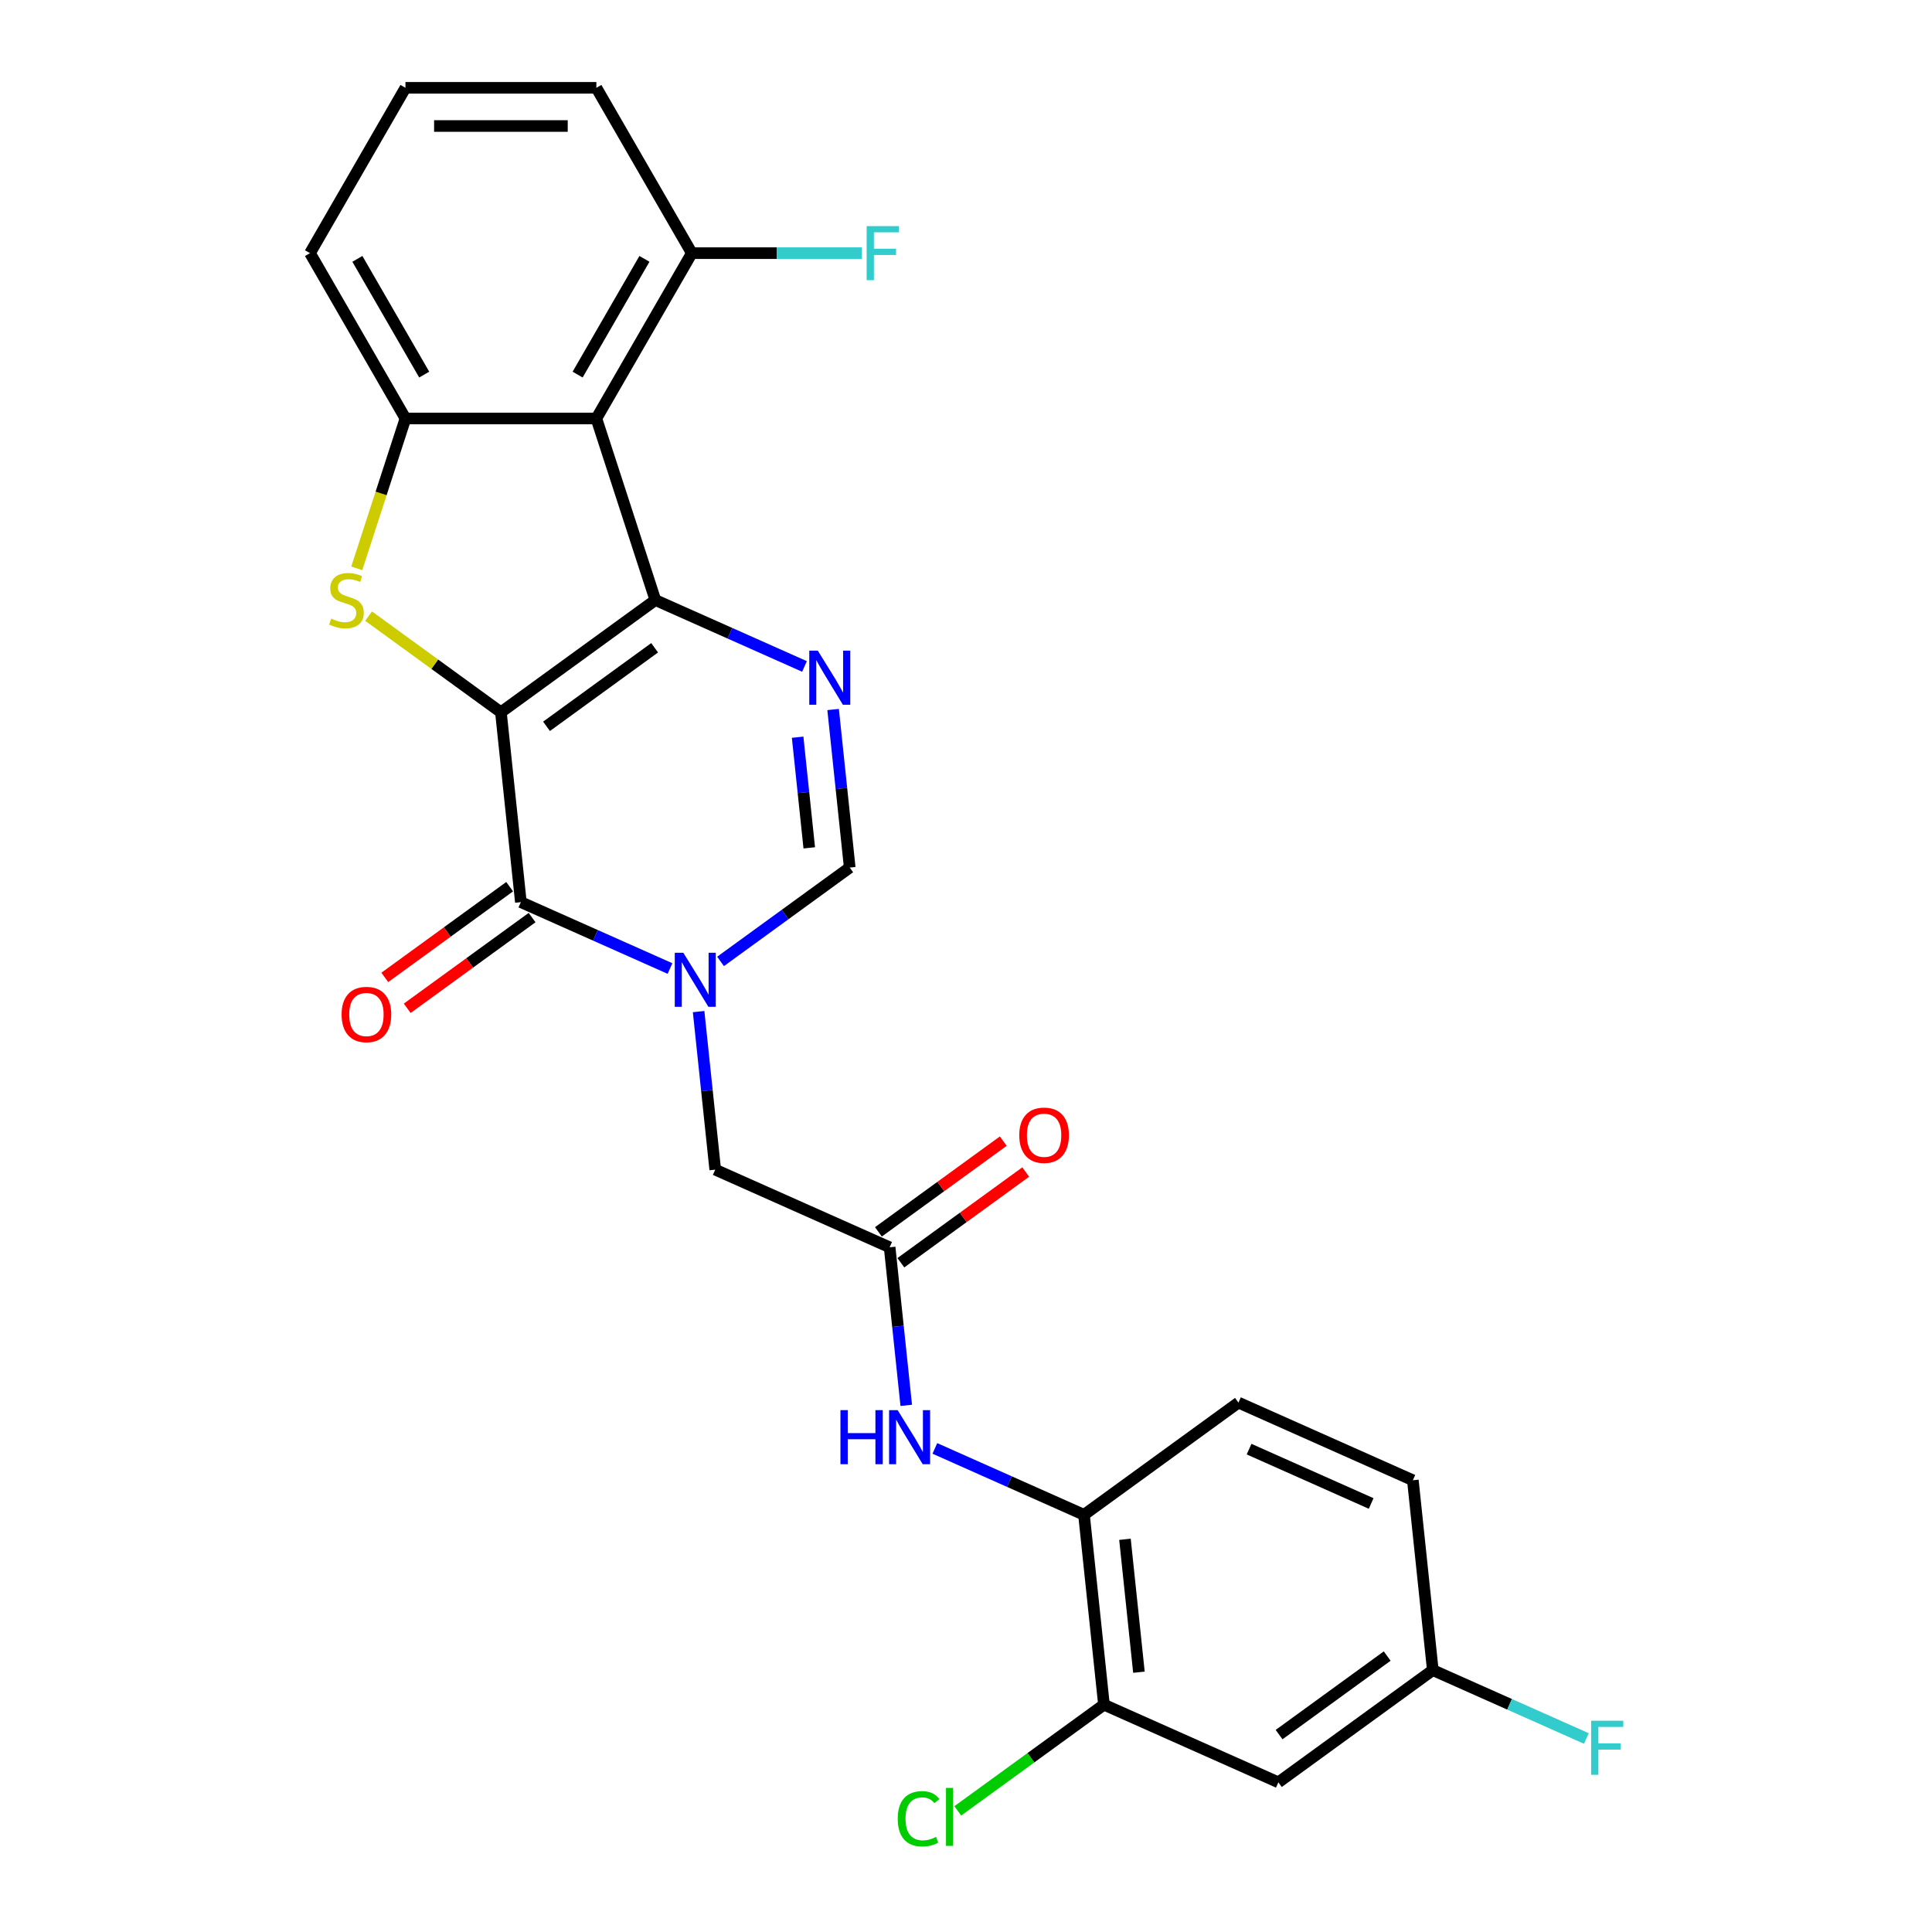 <?xml version='1.0' encoding='iso-8859-1'?>
<svg version='1.1' baseProfile='full'
              xmlns='http://www.w3.org/2000/svg'
                      xmlns:rdkit='http://www.rdkit.org/xml'
                      xmlns:xlink='http://www.w3.org/1999/xlink'
                  xml:space='preserve'
width='1000px' height='1000px' viewBox='0 0 1000 1000'>
<!-- END OF HEADER -->
<rect style='opacity:1.0;fill:#FFFFFF;stroke:none' width='1000' height='1000' x='0' y='0'> </rect>
<path class='bond-0' d='M 259.271,368.669 L 339.214,310.586' style='fill:none;fill-rule:evenodd;stroke:#000000;stroke-width:6px;stroke-linecap:butt;stroke-linejoin:miter;stroke-opacity:1' />
<path class='bond-0' d='M 282.879,375.945 L 338.839,335.287' style='fill:none;fill-rule:evenodd;stroke:#000000;stroke-width:6px;stroke-linecap:butt;stroke-linejoin:miter;stroke-opacity:1' />
<path class='bond-1' d='M 259.271,368.669 L 269.6,466.942' style='fill:none;fill-rule:evenodd;stroke:#000000;stroke-width:6px;stroke-linecap:butt;stroke-linejoin:miter;stroke-opacity:1' />
<path class='bond-2' d='M 259.271,368.669 L 225.021,343.784' style='fill:none;fill-rule:evenodd;stroke:#000000;stroke-width:6px;stroke-linecap:butt;stroke-linejoin:miter;stroke-opacity:1' />
<path class='bond-2' d='M 225.021,343.784 L 190.771,318.9' style='fill:none;fill-rule:evenodd;stroke:#CCCC00;stroke-width:6px;stroke-linecap:butt;stroke-linejoin:miter;stroke-opacity:1' />
<path class='bond-4' d='M 339.214,310.586 L 377.809,327.77' style='fill:none;fill-rule:evenodd;stroke:#000000;stroke-width:6px;stroke-linecap:butt;stroke-linejoin:miter;stroke-opacity:1' />
<path class='bond-4' d='M 377.809,327.77 L 416.403,344.953' style='fill:none;fill-rule:evenodd;stroke:#0000FF;stroke-width:6px;stroke-linecap:butt;stroke-linejoin:miter;stroke-opacity:1' />
<path class='bond-5' d='M 339.214,310.586 L 308.679,216.608' style='fill:none;fill-rule:evenodd;stroke:#000000;stroke-width:6px;stroke-linecap:butt;stroke-linejoin:miter;stroke-opacity:1' />
<path class='bond-3' d='M 269.6,466.942 L 308.195,484.126' style='fill:none;fill-rule:evenodd;stroke:#000000;stroke-width:6px;stroke-linecap:butt;stroke-linejoin:miter;stroke-opacity:1' />
<path class='bond-3' d='M 308.195,484.126 L 346.789,501.309' style='fill:none;fill-rule:evenodd;stroke:#0000FF;stroke-width:6px;stroke-linecap:butt;stroke-linejoin:miter;stroke-opacity:1' />
<path class='bond-15' d='M 263.792,458.948 L 231.479,482.425' style='fill:none;fill-rule:evenodd;stroke:#000000;stroke-width:6px;stroke-linecap:butt;stroke-linejoin:miter;stroke-opacity:1' />
<path class='bond-15' d='M 231.479,482.425 L 199.165,505.902' style='fill:none;fill-rule:evenodd;stroke:#FF0000;stroke-width:6px;stroke-linecap:butt;stroke-linejoin:miter;stroke-opacity:1' />
<path class='bond-15' d='M 275.408,474.937 L 243.095,498.414' style='fill:none;fill-rule:evenodd;stroke:#000000;stroke-width:6px;stroke-linecap:butt;stroke-linejoin:miter;stroke-opacity:1' />
<path class='bond-15' d='M 243.095,498.414 L 210.782,521.891' style='fill:none;fill-rule:evenodd;stroke:#FF0000;stroke-width:6px;stroke-linecap:butt;stroke-linejoin:miter;stroke-opacity:1' />
<path class='bond-6' d='M 184.664,294.163 L 197.264,255.385' style='fill:none;fill-rule:evenodd;stroke:#CCCC00;stroke-width:6px;stroke-linecap:butt;stroke-linejoin:miter;stroke-opacity:1' />
<path class='bond-6' d='M 197.264,255.385 L 209.864,216.608' style='fill:none;fill-rule:evenodd;stroke:#000000;stroke-width:6px;stroke-linecap:butt;stroke-linejoin:miter;stroke-opacity:1' />
<path class='bond-7' d='M 372.955,497.629 L 406.386,473.34' style='fill:none;fill-rule:evenodd;stroke:#0000FF;stroke-width:6px;stroke-linecap:butt;stroke-linejoin:miter;stroke-opacity:1' />
<path class='bond-7' d='M 406.386,473.34 L 439.816,449.052' style='fill:none;fill-rule:evenodd;stroke:#000000;stroke-width:6px;stroke-linecap:butt;stroke-linejoin:miter;stroke-opacity:1' />
<path class='bond-10' d='M 361.603,523.597 L 365.902,564.502' style='fill:none;fill-rule:evenodd;stroke:#0000FF;stroke-width:6px;stroke-linecap:butt;stroke-linejoin:miter;stroke-opacity:1' />
<path class='bond-10' d='M 365.902,564.502 L 370.201,605.408' style='fill:none;fill-rule:evenodd;stroke:#000000;stroke-width:6px;stroke-linecap:butt;stroke-linejoin:miter;stroke-opacity:1' />
<path class='bond-27' d='M 431.217,367.241 L 435.516,408.146' style='fill:none;fill-rule:evenodd;stroke:#0000FF;stroke-width:6px;stroke-linecap:butt;stroke-linejoin:miter;stroke-opacity:1' />
<path class='bond-27' d='M 435.516,408.146 L 439.816,449.052' style='fill:none;fill-rule:evenodd;stroke:#000000;stroke-width:6px;stroke-linecap:butt;stroke-linejoin:miter;stroke-opacity:1' />
<path class='bond-27' d='M 412.852,381.578 L 415.861,410.212' style='fill:none;fill-rule:evenodd;stroke:#0000FF;stroke-width:6px;stroke-linecap:butt;stroke-linejoin:miter;stroke-opacity:1' />
<path class='bond-27' d='M 415.861,410.212 L 418.871,438.846' style='fill:none;fill-rule:evenodd;stroke:#000000;stroke-width:6px;stroke-linecap:butt;stroke-linejoin:miter;stroke-opacity:1' />
<path class='bond-14' d='M 308.679,216.608 L 358.086,131.031' style='fill:none;fill-rule:evenodd;stroke:#000000;stroke-width:6px;stroke-linecap:butt;stroke-linejoin:miter;stroke-opacity:1' />
<path class='bond-14' d='M 298.975,193.89 L 333.56,133.986' style='fill:none;fill-rule:evenodd;stroke:#000000;stroke-width:6px;stroke-linecap:butt;stroke-linejoin:miter;stroke-opacity:1' />
<path class='bond-26' d='M 308.679,216.608 L 209.864,216.608' style='fill:none;fill-rule:evenodd;stroke:#000000;stroke-width:6px;stroke-linecap:butt;stroke-linejoin:miter;stroke-opacity:1' />
<path class='bond-22' d='M 209.864,216.608 L 160.456,131.031' style='fill:none;fill-rule:evenodd;stroke:#000000;stroke-width:6px;stroke-linecap:butt;stroke-linejoin:miter;stroke-opacity:1' />
<path class='bond-22' d='M 219.568,193.89 L 184.982,133.986' style='fill:none;fill-rule:evenodd;stroke:#000000;stroke-width:6px;stroke-linecap:butt;stroke-linejoin:miter;stroke-opacity:1' />
<path class='bond-8' d='M 460.474,645.6 L 370.201,605.408' style='fill:none;fill-rule:evenodd;stroke:#000000;stroke-width:6px;stroke-linecap:butt;stroke-linejoin:miter;stroke-opacity:1' />
<path class='bond-9' d='M 460.474,645.6 L 464.773,686.505' style='fill:none;fill-rule:evenodd;stroke:#000000;stroke-width:6px;stroke-linecap:butt;stroke-linejoin:miter;stroke-opacity:1' />
<path class='bond-9' d='M 464.773,686.505 L 469.072,727.411' style='fill:none;fill-rule:evenodd;stroke:#0000FF;stroke-width:6px;stroke-linecap:butt;stroke-linejoin:miter;stroke-opacity:1' />
<path class='bond-16' d='M 466.282,653.594 L 498.595,630.117' style='fill:none;fill-rule:evenodd;stroke:#000000;stroke-width:6px;stroke-linecap:butt;stroke-linejoin:miter;stroke-opacity:1' />
<path class='bond-16' d='M 498.595,630.117 L 530.909,606.64' style='fill:none;fill-rule:evenodd;stroke:#FF0000;stroke-width:6px;stroke-linecap:butt;stroke-linejoin:miter;stroke-opacity:1' />
<path class='bond-16' d='M 454.665,637.606 L 486.979,614.128' style='fill:none;fill-rule:evenodd;stroke:#000000;stroke-width:6px;stroke-linecap:butt;stroke-linejoin:miter;stroke-opacity:1' />
<path class='bond-16' d='M 486.979,614.128 L 519.292,590.651' style='fill:none;fill-rule:evenodd;stroke:#FF0000;stroke-width:6px;stroke-linecap:butt;stroke-linejoin:miter;stroke-opacity:1' />
<path class='bond-11' d='M 483.886,749.699 L 522.48,766.882' style='fill:none;fill-rule:evenodd;stroke:#0000FF;stroke-width:6px;stroke-linecap:butt;stroke-linejoin:miter;stroke-opacity:1' />
<path class='bond-11' d='M 522.48,766.882 L 561.075,784.066' style='fill:none;fill-rule:evenodd;stroke:#000000;stroke-width:6px;stroke-linecap:butt;stroke-linejoin:miter;stroke-opacity:1' />
<path class='bond-12' d='M 561.075,784.066 L 571.404,882.339' style='fill:none;fill-rule:evenodd;stroke:#000000;stroke-width:6px;stroke-linecap:butt;stroke-linejoin:miter;stroke-opacity:1' />
<path class='bond-12' d='M 582.279,796.741 L 589.509,865.533' style='fill:none;fill-rule:evenodd;stroke:#000000;stroke-width:6px;stroke-linecap:butt;stroke-linejoin:miter;stroke-opacity:1' />
<path class='bond-17' d='M 561.075,784.066 L 641.018,725.983' style='fill:none;fill-rule:evenodd;stroke:#000000;stroke-width:6px;stroke-linecap:butt;stroke-linejoin:miter;stroke-opacity:1' />
<path class='bond-13' d='M 571.404,882.339 L 661.676,922.531' style='fill:none;fill-rule:evenodd;stroke:#000000;stroke-width:6px;stroke-linecap:butt;stroke-linejoin:miter;stroke-opacity:1' />
<path class='bond-19' d='M 571.404,882.339 L 533.576,909.823' style='fill:none;fill-rule:evenodd;stroke:#000000;stroke-width:6px;stroke-linecap:butt;stroke-linejoin:miter;stroke-opacity:1' />
<path class='bond-19' d='M 533.576,909.823 L 495.749,937.306' style='fill:none;fill-rule:evenodd;stroke:#00CC00;stroke-width:6px;stroke-linecap:butt;stroke-linejoin:miter;stroke-opacity:1' />
<path class='bond-29' d='M 661.676,922.531 L 741.619,864.449' style='fill:none;fill-rule:evenodd;stroke:#000000;stroke-width:6px;stroke-linecap:butt;stroke-linejoin:miter;stroke-opacity:1' />
<path class='bond-29' d='M 662.051,897.83 L 718.011,857.173' style='fill:none;fill-rule:evenodd;stroke:#000000;stroke-width:6px;stroke-linecap:butt;stroke-linejoin:miter;stroke-opacity:1' />
<path class='bond-20' d='M 358.086,131.031 L 402.099,131.031' style='fill:none;fill-rule:evenodd;stroke:#000000;stroke-width:6px;stroke-linecap:butt;stroke-linejoin:miter;stroke-opacity:1' />
<path class='bond-20' d='M 402.099,131.031 L 446.111,131.031' style='fill:none;fill-rule:evenodd;stroke:#33CCCC;stroke-width:6px;stroke-linecap:butt;stroke-linejoin:miter;stroke-opacity:1' />
<path class='bond-25' d='M 358.086,131.031 L 308.679,45.455' style='fill:none;fill-rule:evenodd;stroke:#000000;stroke-width:6px;stroke-linecap:butt;stroke-linejoin:miter;stroke-opacity:1' />
<path class='bond-21' d='M 641.018,725.983 L 731.29,766.175' style='fill:none;fill-rule:evenodd;stroke:#000000;stroke-width:6px;stroke-linecap:butt;stroke-linejoin:miter;stroke-opacity:1' />
<path class='bond-21' d='M 646.52,750.067 L 709.711,778.201' style='fill:none;fill-rule:evenodd;stroke:#000000;stroke-width:6px;stroke-linecap:butt;stroke-linejoin:miter;stroke-opacity:1' />
<path class='bond-18' d='M 741.619,864.449 L 731.29,766.175' style='fill:none;fill-rule:evenodd;stroke:#000000;stroke-width:6px;stroke-linecap:butt;stroke-linejoin:miter;stroke-opacity:1' />
<path class='bond-23' d='M 741.619,864.449 L 781.36,882.143' style='fill:none;fill-rule:evenodd;stroke:#000000;stroke-width:6px;stroke-linecap:butt;stroke-linejoin:miter;stroke-opacity:1' />
<path class='bond-23' d='M 781.36,882.143 L 821.101,899.837' style='fill:none;fill-rule:evenodd;stroke:#33CCCC;stroke-width:6px;stroke-linecap:butt;stroke-linejoin:miter;stroke-opacity:1' />
<path class='bond-24' d='M 160.456,131.031 L 209.864,45.455' style='fill:none;fill-rule:evenodd;stroke:#000000;stroke-width:6px;stroke-linecap:butt;stroke-linejoin:miter;stroke-opacity:1' />
<path class='bond-28' d='M 209.864,45.455 L 308.679,45.455' style='fill:none;fill-rule:evenodd;stroke:#000000;stroke-width:6px;stroke-linecap:butt;stroke-linejoin:miter;stroke-opacity:1' />
<path class='bond-28' d='M 224.686,65.218 L 293.856,65.218' style='fill:none;fill-rule:evenodd;stroke:#000000;stroke-width:6px;stroke-linecap:butt;stroke-linejoin:miter;stroke-opacity:1' />
<path  class='atom-3' d='M 171.423 320.191
Q 171.739 320.31, 173.043 320.863
Q 174.348 321.417, 175.771 321.772
Q 177.233 322.088, 178.656 322.088
Q 181.304 322.088, 182.846 320.824
Q 184.387 319.519, 184.387 317.266
Q 184.387 315.725, 183.597 314.776
Q 182.846 313.828, 181.66 313.314
Q 180.474 312.8, 178.498 312.207
Q 176.008 311.456, 174.506 310.744
Q 173.043 310.033, 171.976 308.531
Q 170.948 307.029, 170.948 304.499
Q 170.948 300.982, 173.32 298.808
Q 175.731 296.634, 180.474 296.634
Q 183.715 296.634, 187.391 298.175
L 186.482 301.219
Q 183.122 299.835, 180.593 299.835
Q 177.866 299.835, 176.364 300.982
Q 174.862 302.088, 174.901 304.025
Q 174.901 305.527, 175.652 306.436
Q 176.443 307.345, 177.549 307.859
Q 178.696 308.373, 180.593 308.966
Q 183.122 309.756, 184.624 310.547
Q 186.126 311.337, 187.194 312.958
Q 188.3 314.539, 188.3 317.266
Q 188.3 321.14, 185.692 323.235
Q 183.122 325.29, 178.814 325.29
Q 176.324 325.29, 174.427 324.737
Q 172.569 324.223, 170.356 323.314
L 171.423 320.191
' fill='#CCCC00'/>
<path  class='atom-4' d='M 353.687 493.142
L 362.857 507.964
Q 363.766 509.427, 365.228 512.075
Q 366.691 514.723, 366.77 514.881
L 366.77 493.142
L 370.485 493.142
L 370.485 521.126
L 366.651 521.126
L 356.809 504.921
Q 355.663 503.023, 354.438 500.85
Q 353.252 498.676, 352.896 498.004
L 352.896 521.126
L 349.26 521.126
L 349.26 493.142
L 353.687 493.142
' fill='#0000FF'/>
<path  class='atom-5' d='M 423.301 336.786
L 432.471 351.608
Q 433.38 353.071, 434.842 355.719
Q 436.305 358.367, 436.384 358.525
L 436.384 336.786
L 440.099 336.786
L 440.099 364.77
L 436.265 364.77
L 426.423 348.565
Q 425.277 346.667, 424.052 344.494
Q 422.866 342.32, 422.51 341.648
L 422.51 364.77
L 418.874 364.77
L 418.874 336.786
L 423.301 336.786
' fill='#0000FF'/>
<path  class='atom-10' d='M 435.012 729.882
L 438.806 729.882
L 438.806 741.779
L 453.115 741.779
L 453.115 729.882
L 456.909 729.882
L 456.909 757.866
L 453.115 757.866
L 453.115 744.941
L 438.806 744.941
L 438.806 757.866
L 435.012 757.866
L 435.012 729.882
' fill='#0000FF'/>
<path  class='atom-10' d='M 464.617 729.882
L 473.787 744.704
Q 474.696 746.166, 476.158 748.815
Q 477.621 751.463, 477.7 751.621
L 477.7 729.882
L 481.415 729.882
L 481.415 757.866
L 477.581 757.866
L 467.739 741.66
Q 466.593 739.763, 465.368 737.589
Q 464.182 735.415, 463.826 734.743
L 463.826 757.866
L 460.19 757.866
L 460.19 729.882
L 464.617 729.882
' fill='#0000FF'/>
<path  class='atom-16' d='M 176.811 525.104
Q 176.811 518.384, 180.131 514.629
Q 183.451 510.874, 189.657 510.874
Q 195.863 510.874, 199.183 514.629
Q 202.503 518.384, 202.503 525.104
Q 202.503 531.902, 199.143 535.776
Q 195.784 539.61, 189.657 539.61
Q 183.491 539.61, 180.131 535.776
Q 176.811 531.942, 176.811 525.104
M 189.657 536.448
Q 193.926 536.448, 196.218 533.602
Q 198.55 530.716, 198.55 525.104
Q 198.55 519.609, 196.218 516.843
Q 193.926 514.036, 189.657 514.036
Q 185.388 514.036, 183.056 516.803
Q 180.764 519.57, 180.764 525.104
Q 180.764 530.756, 183.056 533.602
Q 185.388 536.448, 189.657 536.448
' fill='#FF0000'/>
<path  class='atom-17' d='M 527.571 587.597
Q 527.571 580.877, 530.891 577.122
Q 534.211 573.367, 540.417 573.367
Q 546.622 573.367, 549.943 577.122
Q 553.263 580.877, 553.263 587.597
Q 553.263 594.395, 549.903 598.269
Q 546.543 602.103, 540.417 602.103
Q 534.251 602.103, 530.891 598.269
Q 527.571 594.435, 527.571 587.597
M 540.417 598.941
Q 544.686 598.941, 546.978 596.095
Q 549.31 593.209, 549.31 587.597
Q 549.31 582.103, 546.978 579.336
Q 544.686 576.529, 540.417 576.529
Q 536.148 576.529, 533.816 579.296
Q 531.523 582.063, 531.523 587.597
Q 531.523 593.249, 533.816 596.095
Q 536.148 598.941, 540.417 598.941
' fill='#FF0000'/>
<path  class='atom-20' d='M 464.662 941.39
Q 464.662 934.433, 467.903 930.797
Q 471.184 927.121, 477.389 927.121
Q 483.16 927.121, 486.243 931.192
L 483.634 933.327
Q 481.381 930.362, 477.389 930.362
Q 473.16 930.362, 470.907 933.208
Q 468.694 936.014, 468.694 941.39
Q 468.694 946.924, 470.986 949.769
Q 473.318 952.615, 477.824 952.615
Q 480.907 952.615, 484.504 950.758
L 485.611 953.722
Q 484.148 954.671, 481.935 955.224
Q 479.721 955.777, 477.271 955.777
Q 471.184 955.777, 467.903 952.062
Q 464.662 948.347, 464.662 941.39
' fill='#00CC00'/>
<path  class='atom-20' d='M 489.642 925.421
L 493.279 925.421
L 493.279 955.422
L 489.642 955.422
L 489.642 925.421
' fill='#00CC00'/>
<path  class='atom-21' d='M 448.581 117.039
L 465.222 117.039
L 465.222 120.24
L 452.336 120.24
L 452.336 128.739
L 463.799 128.739
L 463.799 131.98
L 452.336 131.98
L 452.336 145.023
L 448.581 145.023
L 448.581 117.039
' fill='#33CCCC'/>
<path  class='atom-24' d='M 823.571 890.649
L 840.212 890.649
L 840.212 893.85
L 827.326 893.85
L 827.326 902.348
L 838.789 902.348
L 838.789 905.589
L 827.326 905.589
L 827.326 918.633
L 823.571 918.633
L 823.571 890.649
' fill='#33CCCC'/>
</svg>

